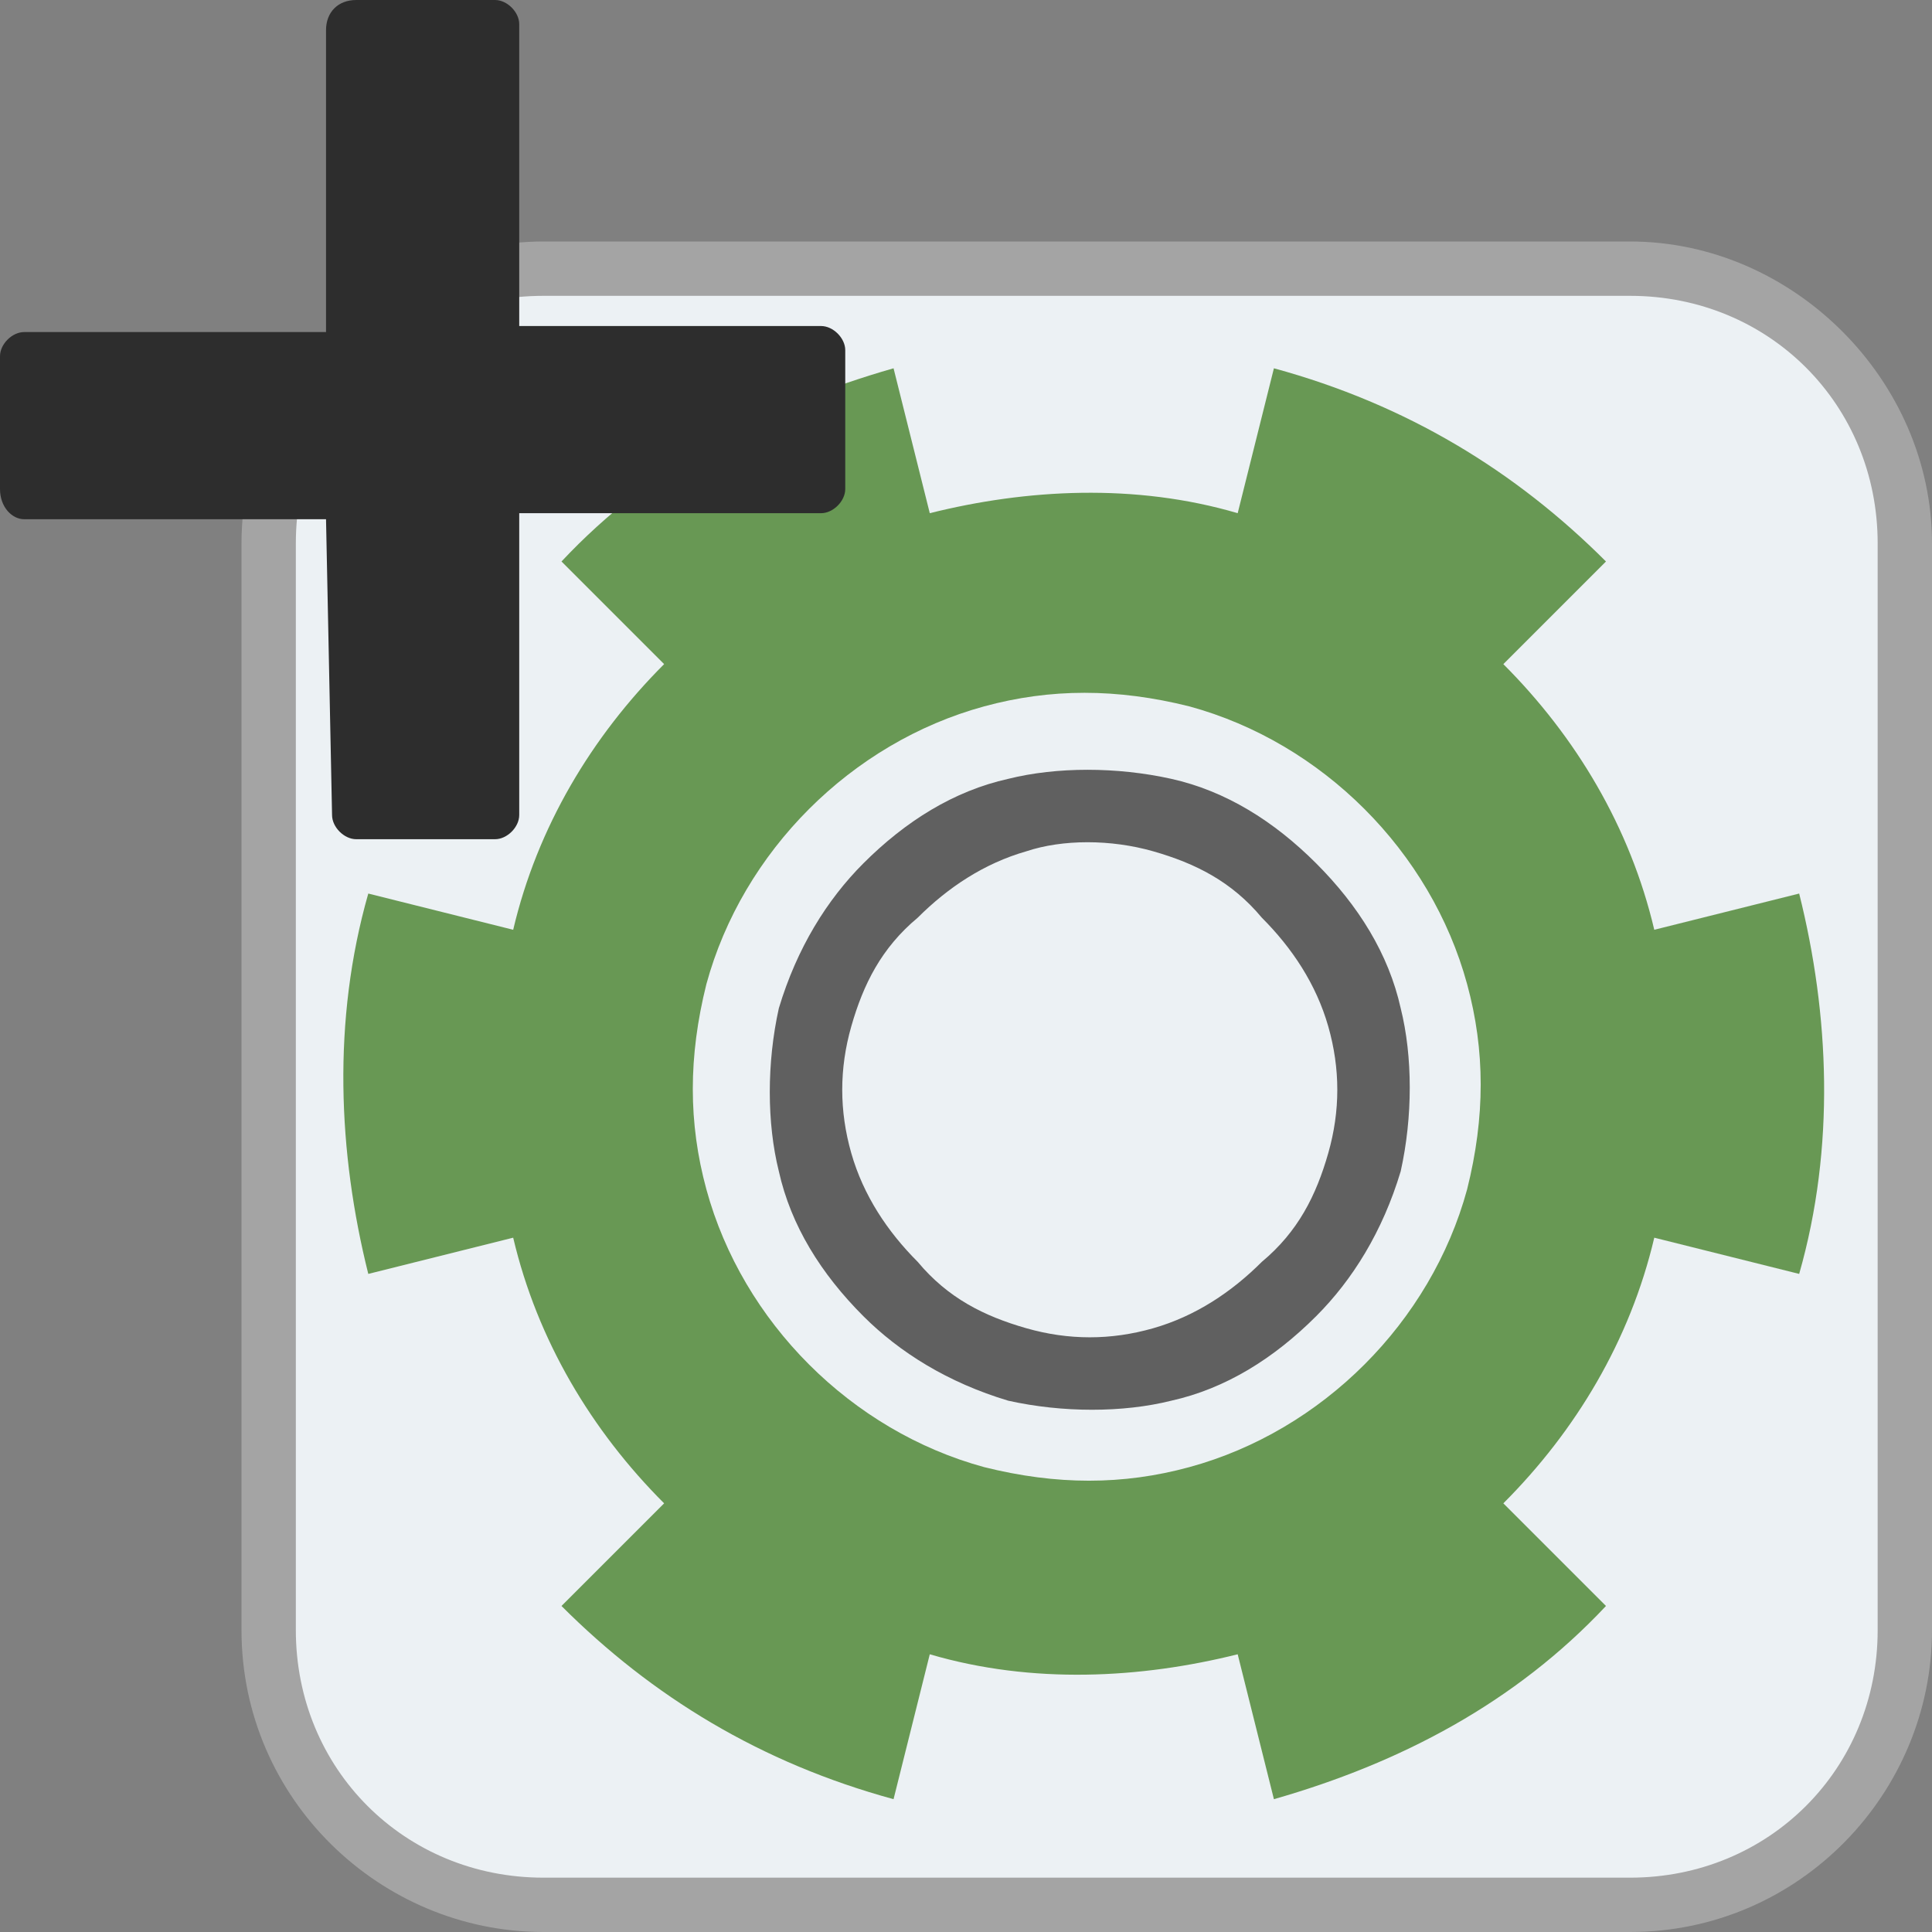 <?xml version="1.0" encoding="utf-8"?>
<!-- Generator: Adobe Illustrator 24.2.1, SVG Export Plug-In . SVG Version: 6.00 Build 0)  -->
<svg version="1.1" id="Layer_1" xmlns="http://www.w3.org/2000/svg" xmlns:xlink="http://www.w3.org/1999/xlink" x="0px" y="0px"
	 viewBox="0 0 32 32" style="enable-background:new 0 0 32 32;" xml:space="preserve">
<rect x="0" y="0" width="32" height="32" fill="#808080" stroke="none"/>
<style type="text/css">
	.st0{fill:#ECF1F4;}
	.st1{fill:#A4A4A4;}
	.st2{fill:#689854;}
	.st3{fill:#606060;}
	.st4{fill:#2D2D2D;}
</style>
<g id="createpart">
	<g id="Part_13_">
		<path class="st0" d="M9,31.5c-2.5,0-4.6-2-4.6-4.6V9c0-2.5,2-4.6,4.6-4.6H27c2.5,0,4.6,2,4.6,4.6V27c0,2.5-2,4.6-4.6,4.6H9z"/>
		<path class="st1" d="M27,4.9c2.3,0,4.1,1.8,4.1,4.1V27c0,2.3-1.8,4.1-4.1,4.1H9c-2.3,0-4.1-1.8-4.1-4.1V9c0-2.3,1.8-4.1,4.1-4.1
			H27 M27,4H9C6.3,4,4,6.3,4,9V27c0,2.8,2.3,5,5,5H27c2.8,0,5-2.3,5-5V9C32,6.3,29.7,4,27,4L27,4z"/>
		<g>
			<path class="st2" d="M27.4,20.5l2.4,0.6c0.6-2.1,0.5-4.3,0-6.3l-2.4,0.6c-0.4-1.7-1.3-3.2-2.5-4.4l1.7-1.7
				c-1.5-1.5-3.3-2.6-5.5-3.2l-0.6,2.4c-1.7-0.5-3.5-0.4-5.1,0l-0.6-2.4c-2.1,0.6-4,1.6-5.5,3.2l1.7,1.7c-1.2,1.2-2.1,2.7-2.5,4.4
				l-2.4-0.6c-0.6,2.1-0.5,4.3,0,6.3l2.4-0.6c0.4,1.7,1.3,3.2,2.5,4.4l-1.7,1.7c1.5,1.5,3.3,2.6,5.5,3.2l0.6-2.4
				c1.7,0.5,3.5,0.4,5.1,0l0.6,2.4c2.1-0.6,4-1.6,5.5-3.2l-1.7-1.7C26.1,23.7,27,22.2,27.4,20.5z M22.6,22.6
				c-0.8,0.8-1.8,1.4-2.9,1.7c-1.1,0.3-2.2,0.3-3.4,0c-1.1-0.3-2.1-0.9-2.9-1.7c-0.8-0.8-1.4-1.8-1.7-2.9c-0.3-1.1-0.3-2.2,0-3.4
				c0.3-1.1,0.9-2.1,1.7-2.9c0.8-0.8,1.8-1.4,2.9-1.7c1.1-0.3,2.2-0.3,3.4,0c1.1,0.3,2.1,0.9,2.9,1.7c0.8,0.8,1.4,1.8,1.7,2.9
				c0.3,1.1,0.3,2.2,0,3.4C24,20.8,23.4,21.8,22.6,22.6z"/>
		</g>
		<path class="st3" d="M19.1,14.1c0.7,0.2,1.3,0.5,1.8,1.1c0.5,0.5,0.9,1.1,1.1,1.8c0.2,0.7,0.2,1.4,0,2.1c-0.2,0.7-0.5,1.3-1.1,1.8
			c-0.5,0.5-1.1,0.9-1.8,1.1c-0.7,0.2-1.4,0.2-2.1,0c-0.7-0.2-1.3-0.5-1.8-1.1c-0.5-0.5-0.9-1.1-1.1-1.8c-0.2-0.7-0.2-1.4,0-2.1
			c0.2-0.7,0.5-1.3,1.1-1.8c0.5-0.5,1.1-0.9,1.8-1.1C17.6,13.9,18.4,13.9,19.1,14.1 M19.4,12.9c-0.9-0.2-1.9-0.2-2.7,0
			c-0.9,0.2-1.7,0.7-2.4,1.4c-0.6,0.6-1.1,1.4-1.4,2.4c-0.2,0.9-0.2,1.9,0,2.7c0.2,0.9,0.7,1.7,1.4,2.4c0.6,0.6,1.4,1.1,2.4,1.4
			c0.9,0.2,1.9,0.2,2.7,0c0.9-0.2,1.7-0.7,2.4-1.4c0.6-0.6,1.1-1.4,1.4-2.4c0.2-0.9,0.2-1.9,0-2.7c-0.2-0.9-0.7-1.7-1.4-2.4
			C21.1,13.6,20.3,13.1,19.4,12.9L19.4,12.9z"/>
	</g>
	<path id="Plus_37_" class="st4" d="M5.4,8.6h-5C0.2,8.6,0,8.4,0,8.1V5.9c0-0.2,0.2-0.4,0.4-0.4h5v-5C5.4,0.2,5.6,0,5.9,0h2.3
		c0.2,0,0.4,0.2,0.4,0.4v5h5c0.2,0,0.4,0.2,0.4,0.4v2.3c0,0.2-0.2,0.4-0.4,0.4h-5v5c0,0.2-0.2,0.4-0.4,0.4H5.9
		c-0.2,0-0.4-0.2-0.4-0.4L5.4,8.6z"/>
</g>
</svg>
